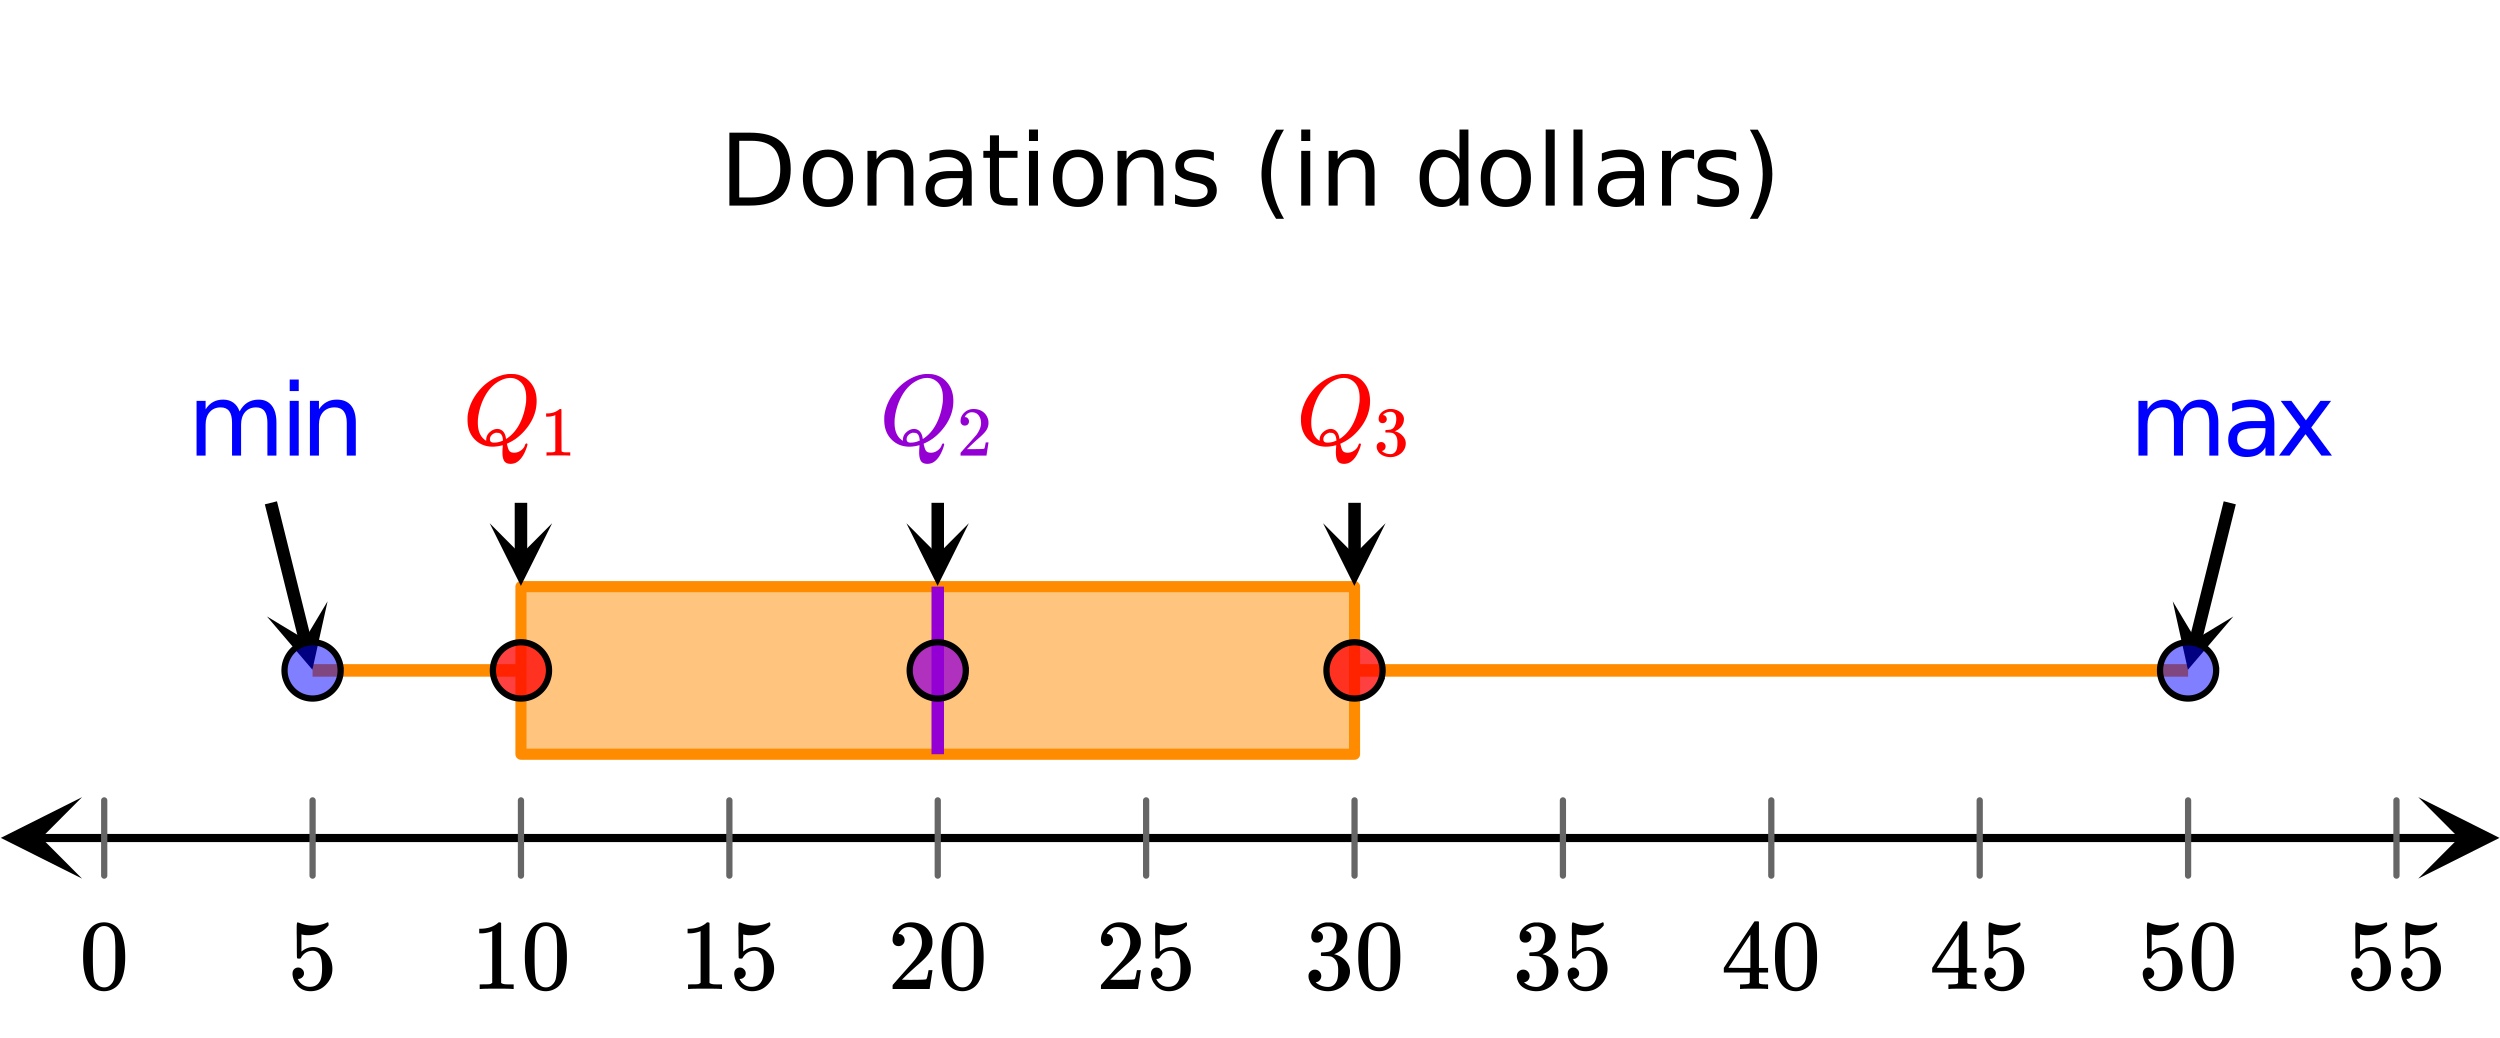 <svg xmlns="http://www.w3.org/2000/svg" xmlns:xlink="http://www.w3.org/1999/xlink" width="449.28" height="186.56" viewBox="0 0 336.96 139.92"><defs><symbol overflow="visible" id="k"><path d="M1.297-7.89c.5-.727 1.187-1.094 2.062-1.094.657 0 1.227.226 1.72.671.25.243.456.547.624.922.332.75.5 1.778.5 3.079 0 1.398-.195 2.46-.578 3.187-.25.523-.621.902-1.11 1.14a2.534 2.534 0 0 1-1.14.282c-1.031 0-1.79-.473-2.266-1.422-.386-.727-.578-1.79-.578-3.188 0-.832.051-1.519.156-2.062a4.48 4.48 0 0 1 .61-1.516zm3.031-.157a1.24 1.24 0 0 0-.953-.437c-.375 0-.7.148-.969.437-.199.211-.336.465-.406.766-.074.293-.121.797-.14 1.515 0 .063-.008.246-.016.547v.735c0 .855.008 1.453.031 1.796.031.637.082 1.09.156 1.36.07.273.207.508.406.703.25.273.563.406.938.406.363 0 .664-.133.906-.406.196-.195.332-.43.407-.703.07-.27.128-.723.171-1.36.008-.343.016-.94.016-1.796v-.735-.547c-.023-.718-.07-1.222-.14-1.515-.075-.301-.212-.555-.407-.766zm0 0"/></symbol><symbol overflow="visible" id="l"><path d="M1.438-2.89a.72.72 0 0 1 .546.234.72.72 0 0 1 .235.547c0 .21-.078.386-.235.53a.73.73 0 0 1-.515.22h-.094l.047.062c.133.293.336.531.61.719.28.187.609.281.984.281.644 0 1.101-.27 1.375-.812.175-.332.265-.907.265-1.72 0-.925-.125-1.55-.375-1.874-.23-.3-.515-.453-.86-.453-.698 0-1.23.308-1.593.922a.312.312 0 0 1-.094.125.761.761 0 0 1-.203.015c-.148 0-.23-.031-.25-.093-.023-.032-.031-.817-.031-2.36 0-.258-.008-.57-.016-.937v-.72c0-.5.032-.75.094-.75a.047.047 0 0 1 .047-.03l.25.078a4.646 4.646 0 0 0 3.625-.016.402.402 0 0 1 .172-.062c.07 0 .11.086.11.25v.171C4.8-7.686 3.878-7.25 2.765-7.25c-.282 0-.532-.023-.75-.078l-.141-.031v2.312c.508-.406 1.035-.61 1.578-.61.164 0 .348.024.547.063.602.157 1.094.5 1.469 1.032.383.523.578 1.14.578 1.859 0 .812-.29 1.515-.86 2.11-.562.593-1.261.89-2.093.89C2.52.297 2.035.14 1.64-.172a1.618 1.618 0 0 1-.438-.453C.93-.945.758-1.348.687-1.828c0-.02-.007-.055-.015-.11v-.14c0-.25.07-.445.219-.594a.745.745 0 0 1 .546-.219zm0 0"/></symbol><symbol overflow="visible" id="m"><path d="M5.61 0c-.157-.031-.872-.047-2.141-.047C2.207-.047 1.5-.03 1.344 0h-.157v-.625h.344c.52 0 .86-.008 1.016-.031.07-.008.18-.067.328-.172v-6.969c-.023 0-.059.016-.11.047a4.134 4.134 0 0 1-1.39.25h-.25v-.625h.25c.758-.02 1.39-.188 1.89-.5a2.46 2.46 0 0 0 .422-.313c.008-.03.063-.046.157-.046a.36.36 0 0 1 .234.078v8.078c.133.137.43.203.89.203h.798V0zm0 0"/></symbol><symbol overflow="visible" id="n"><path d="M1.484-5.781c-.25 0-.449-.078-.593-.235a.872.872 0 0 1-.22-.609c0-.645.243-1.195.735-1.656a2.46 2.46 0 0 1 1.766-.703c.77 0 1.41.21 1.922.625.508.418.82.964.937 1.64.008.168.016.32.016.453 0 .524-.156 1.012-.469 1.47-.25.374-.758.89-1.516 1.546-.324.281-.777.695-1.359 1.234l-.781.766 1.016.016c1.414 0 2.164-.024 2.25-.079.039-.007.085-.101.14-.28.031-.095.094-.4.188-.923v-.03h.53v.03l-.374 2.47V0h-5v-.25c0-.188.008-.29.031-.313.008-.007.383-.437 1.125-1.28.977-1.095 1.61-1.813 1.89-2.157.602-.82.907-1.57.907-2.25 0-.594-.156-1.086-.469-1.484-.312-.407-.746-.61-1.297-.61-.523 0-.945.235-1.265.703-.024.032-.047.079-.078.141a.274.274 0 0 0-.047.078c0 .012.02.016.062.016a.68.68 0 0 1 .547.25.801.801 0 0 1 .219.562c0 .23-.078.422-.235.578a.76.76 0 0 1-.578.235zm0 0"/></symbol><symbol overflow="visible" id="o"><path d="M1.719-6.25c-.25 0-.446-.07-.578-.219a.863.863 0 0 1-.204-.593c0-.508.196-.938.594-1.282a2.566 2.566 0 0 1 1.407-.625h.203c.312 0 .507.008.593.016.301.043.602.137.907.281.593.305.968.727 1.125 1.266.02.093.03.218.03.375 0 .523-.167.996-.5 1.422-.323.418-.73.714-1.218.89-.055.024-.055.04 0 .047.008 0 .05.012.125.031.55.157 1.016.446 1.39.86.376.418.563.89.563 1.422 0 .367-.086.718-.25 1.062-.218.461-.574.84-1.062 1.14-.492.302-1.04.454-1.64.454-.595 0-1.122-.125-1.579-.375-.46-.25-.766-.586-.922-1.016a1.45 1.45 0 0 1-.14-.656c0-.25.082-.453.25-.61a.831.831 0 0 1 .609-.25c.25 0 .453.087.61.25.163.169.25.372.25.61 0 .21-.063.39-.188.547a.768.768 0 0 1-.469.281l-.094.031c.489.407 1.047.61 1.672.61.5 0 .875-.239 1.125-.719.156-.29.234-.742.234-1.36v-.265c0-.852-.292-1.426-.875-1.719-.124-.05-.398-.082-.812-.093l-.563-.016-.046-.031c-.024-.02-.032-.086-.032-.204 0-.113.008-.18.032-.203.03-.03.054-.046.078-.046.25 0 .508-.02.781-.063.395-.05.695-.27.906-.656.207-.395.313-.867.313-1.422 0-.582-.157-.973-.469-1.172a1.131 1.131 0 0 0-.64-.188c-.45 0-.844.122-1.188.36l-.125.094a.671.671 0 0 0-.094.109l-.047.047a.88.88 0 0 0 .094.031c.176.024.328.11.453.266.125.148.188.32.188.515a.715.715 0 0 1-.235.547.76.76 0 0 1-.562.219zm0 0"/></symbol><symbol overflow="visible" id="p"><path d="M6.234 0c-.125-.031-.71-.047-1.75-.047-1.074 0-1.671.016-1.796.047h-.126v-.625h.422c.383-.008.618-.031.704-.063a.286.286 0 0 0 .171-.14c.008-.008.016-.25.016-.719v-.672h-3.5v-.625l2.031-3.11A431.58 431.58 0 0 1 4.5-9.108c.02-.008.113-.016.281-.016h.25l.078.078v6.203h1.235v.625H5.109V-.89a.25.25 0 0 0 .079.157c.07.062.328.101.765.109h.39V0zm-2.28-2.844v-4.5L1-2.859l1.469.015zm0 0"/></symbol><symbol overflow="visible" id="q"><path d="M2.656-8.734v7.64h1.61c1.351 0 2.343-.304 2.968-.922.633-.613.954-1.582.954-2.906 0-1.32-.32-2.285-.954-2.89-.625-.614-1.617-.922-2.968-.922zM1.328-9.828h2.734c1.895 0 3.29.398 4.188 1.187.895.793 1.344 2.032 1.344 3.72 0 1.687-.45 2.933-1.344 3.734C7.352-.395 5.957 0 4.062 0H1.329zm0 0"/></symbol><symbol overflow="visible" id="r"><path d="M4.125-6.531c-.648 0-1.164.258-1.547.765-.375.512-.562 1.204-.562 2.079 0 .886.187 1.585.562 2.093.375.5.89.75 1.547.75.645 0 1.156-.25 1.531-.75.383-.508.578-1.207.578-2.093 0-.864-.195-1.551-.578-2.063-.375-.52-.886-.781-1.531-.781zm0-1.016c1.05 0 1.879.344 2.484 1.031.602.68.907 1.621.907 2.829 0 1.21-.305 2.156-.907 2.843C6.004-.156 5.176.187 4.125.187c-1.055 0-1.883-.343-2.484-1.03C1.047-1.532.75-2.478.75-3.689c0-1.207.297-2.148.89-2.828.602-.687 1.43-1.03 2.485-1.03zm0 0"/></symbol><symbol overflow="visible" id="s"><path d="M7.406-4.453V0H6.188v-4.406c0-.696-.137-1.219-.407-1.563-.273-.351-.68-.531-1.218-.531-.657 0-1.18.21-1.563.625-.375.418-.563.984-.563 1.703V0H1.22v-7.375h1.218v1.14c.29-.437.633-.765 1.032-.984.394-.218.847-.328 1.36-.328.843 0 1.484.262 1.921.781.438.524.656 1.293.656 2.313zm0 0"/></symbol><symbol overflow="visible" id="t"><path d="M4.625-3.703c-.98 0-1.664.117-2.047.344-.375.218-.562.601-.562 1.14 0 .43.14.766.421 1.016.29.25.676.375 1.157.375.676 0 1.219-.235 1.625-.703.406-.477.61-1.114.61-1.907v-.265zm2.406-.5V0H5.828v-1.125a2.75 2.75 0 0 1-1.047 1c-.406.207-.906.313-1.5.313-.761 0-1.367-.208-1.812-.625C1.03-.863.812-1.43.812-2.141c0-.832.274-1.457.829-1.875.55-.425 1.379-.64 2.484-.64h1.703v-.125c0-.551-.183-.977-.547-1.282-.367-.312-.883-.468-1.547-.468-.43 0-.84.054-1.234.156a5.593 5.593 0 0 0-1.156.453v-1.11a7.834 7.834 0 0 1 1.297-.39c.414-.082.82-.125 1.218-.125 1.063 0 1.852.277 2.375.828.532.555.797 1.39.797 2.516zm0 0"/></symbol><symbol overflow="visible" id="u"><path d="M2.469-9.469v2.094h2.5v.938h-2.5v4.015c0 .594.082.98.25 1.156.164.168.5.25 1 .25h1.25V0h-1.25C2.78 0 2.133-.172 1.78-.516c-.355-.351-.531-.988-.531-1.906v-4.015H.36v-.938h.89v-2.094zm0 0"/></symbol><symbol overflow="visible" id="v"><path d="M1.266-7.375h1.218V0H1.266zm0-2.875h1.218v1.547H1.266zm0 0"/></symbol><symbol overflow="visible" id="w"><path d="M5.969-7.156v1.14a4.708 4.708 0 0 0-1.063-.39 5.208 5.208 0 0 0-1.14-.125c-.606 0-1.059.093-1.36.281-.304.18-.453.45-.453.813 0 .28.102.507.313.671.218.157.656.309 1.312.454l.406.093c.864.188 1.473.45 1.829.782.363.335.546.804.546 1.406 0 .687-.273 1.23-.812 1.625-.543.398-1.29.594-2.234.594-.399 0-.81-.043-1.235-.126-.43-.07-.875-.18-1.344-.328v-1.25c.446.23.883.403 1.313.516.437.117.867.172 1.297.172.57 0 1.008-.094 1.312-.281.313-.196.469-.473.469-.829 0-.332-.117-.585-.344-.765-.218-.176-.703-.344-1.453-.5l-.422-.11c-.75-.156-1.293-.394-1.625-.718-.336-.32-.5-.77-.5-1.344 0-.695.242-1.234.735-1.61.5-.374 1.195-.562 2.093-.562.446 0 .868.031 1.266.094.395.062.758.164 1.094.297zm0 0"/></symbol><symbol overflow="visible" id="y"><path d="M4.188-10.234c-.594 1.011-1.04 2.011-1.329 3a10.952 10.952 0 0 0-.421 3c0 1.011.144 2.015.437 3.015.29.992.727 1.989 1.313 3H3.125C2.469.75 1.973-.266 1.641-1.266a9.575 9.575 0 0 1-.485-2.968c0-.977.16-1.961.485-2.954.332-.988.828-2.003 1.484-3.046zm0 0"/></symbol><symbol overflow="visible" id="z"><path d="M6.125-6.25v-4h1.203V0H6.125v-1.11c-.262.438-.586.766-.969.985-.386.207-.851.313-1.39.313-.899 0-1.625-.352-2.188-1.063C1.023-1.582.75-2.52.75-3.688c0-1.156.273-2.085.828-2.796.563-.707 1.29-1.063 2.188-1.063.539 0 1.004.11 1.39.328.383.211.707.532.969.969zM2-3.687c0 .898.18 1.601.547 2.109.363.5.867.75 1.515.75.633 0 1.133-.25 1.5-.75.375-.508.563-1.211.563-2.11 0-.882-.188-1.578-.563-2.078a1.757 1.757 0 0 0-1.5-.765c-.648 0-1.152.258-1.515.765C2.18-5.266 2-4.57 2-3.687zm0 0"/></symbol><symbol overflow="visible" id="A"><path d="M1.266-10.25h1.218V0H1.266zm0 0"/></symbol><symbol overflow="visible" id="B"><path d="M5.547-6.234a1.38 1.38 0 0 0-.453-.172 2.203 2.203 0 0 0-.532-.063c-.68 0-1.203.227-1.578.672-.367.438-.546 1.074-.546 1.906V0h-1.22v-7.375h1.22v1.14a2.469 2.469 0 0 1 1-.984c.406-.218.898-.328 1.484-.328.082 0 .176.008.281.016.102.011.211.027.328.047zm0 0"/></symbol><symbol overflow="visible" id="C"><path d="M1.078-10.234h1.063c.656 1.043 1.144 2.058 1.468 3.046.332.993.5 1.977.5 2.954 0 .98-.168 1.968-.5 2.968-.324 1-.812 2.016-1.468 3.047H1.078c.582-1.011 1.016-2.008 1.297-3 .29-1 .438-2.004.438-3.015 0-1.008-.149-2.008-.438-3-.281-.989-.715-1.989-1.297-3zm0 0"/></symbol><symbol overflow="visible" id="H"><path d="M7.016-5.953c.3-.55.66-.953 1.078-1.203.426-.258.926-.39 1.5-.39.758 0 1.347.273 1.765.812.414.53.625 1.293.625 2.28V0h-1.218v-4.406c0-.707-.125-1.235-.375-1.578-.25-.344-.633-.516-1.141-.516-.625 0-1.121.21-1.484.625-.368.418-.547.984-.547 1.703V0H6v-4.406c0-.719-.125-1.242-.375-1.578-.25-.344-.637-.516-1.156-.516-.625 0-1.121.215-1.485.64-.367.419-.546.981-.546 1.688V0h-1.22v-7.375h1.22v1.14c.28-.445.613-.773 1-.984.382-.218.843-.328 1.374-.328.532 0 .985.137 1.36.406.383.274.664.668.844 1.188zm0 0"/></symbol><symbol overflow="visible" id="I"><path d="M7.406-7.375L4.734-3.781 7.531 0H6.11L3.97-2.89 1.813 0H.39L3.25-3.86.625-7.374h1.438L4.016-4.75l1.953-2.625zm0 0"/></symbol><symbol overflow="visible" id="D"><path d="M5.375 1.078c0-.094.004-.258.016-.484.02-.23.03-.383.03-.453V.094L5.22.14a4.88 4.88 0 0 1-1.14.156c-.95 0-1.743-.305-2.376-.922C1.016-1.289.672-2.18.672-3.297c0-.312.004-.508.015-.594.165-1.238.688-2.375 1.563-3.406.25-.289.52-.562.813-.812 1-.82 2.039-1.286 3.124-1.391h.235c.344 0 .555.008.64.016.883.125 1.594.515 2.125 1.171.532.649.797 1.465.797 2.454 0 1.199-.375 2.324-1.125 3.375C8.11-1.441 7.227-.688 6.22-.22l-.235.11v.062c0 .012.004.027.016.047.008.031.016.063.016.094.007.031.02.054.03.078.071.351.173.598.298.734.133.133.336.203.61.203.343 0 .655-.109.937-.328.28-.21.457-.453.53-.734.063-.125.126-.188.188-.188.07 0 .118.04.141.11 0 .05-.031.18-.094.39-.367 1.094-.867 1.797-1.5 2.11a1.7 1.7 0 0 1-.672.14c-.418 0-.71-.132-.875-.39-.156-.262-.234-.64-.234-1.14zm-.703-3.172c.332 0 .601.121.812.36.207.23.332.562.375 1l.188-.125C6.734-1.336 7.289-2 7.719-2.844c.426-.844.707-1.804.843-2.89.008-.082.016-.274.016-.579 0-1.05-.308-1.8-.922-2.25a1.918 1.918 0 0 0-1.218-.406c-.438 0-.883.117-1.329.344-.812.398-1.492 1.063-2.03 2-.532.938-.868 1.992-1 3.156a6.182 6.182 0 0 0-.017.563c0 .93.243 1.633.735 2.11.207.187.336.28.39.28v-.109c0-.406.157-.75.47-1.031.32-.29.66-.438 1.015-.438zM4.234-.25c.414 0 .82-.094 1.22-.281l-.016-.125c-.043-.5-.211-.797-.5-.89a1.545 1.545 0 0 0-.266-.032h-.078c-.024-.008-.04-.016-.047-.016a.456.456 0 0 0-.172.047.985.985 0 0 0-.484.313.788.788 0 0 0-.204.53c0 .306.18.454.547.454zm0 0"/></symbol><symbol overflow="visible" id="E"><path d="M3.922 0c-.106-.02-.606-.031-1.5-.031C1.547-.031 1.05-.02.937 0H.829v-.438h.25c.363 0 .598-.007.703-.03.051 0 .13-.036.235-.11v-4.875c-.024 0-.047.012-.079.031a2.59 2.59 0 0 1-.968.172H.78v-.438H.97c.52-.007.957-.128 1.312-.359a1.72 1.72 0 0 0 .297-.203c.008-.02.047-.031.11-.031.062 0 .113.015.156.047v2.828l.015 2.828c.094.094.297.14.61.14h.562V0zm0 0"/></symbol><symbol overflow="visible" id="F"><path d="M1.031-4.047a.51.51 0 0 1-.406-.172.594.594 0 0 1-.156-.422c0-.445.172-.832.515-1.156.344-.32.754-.484 1.235-.484.539 0 .988.148 1.344.437.351.293.57.672.656 1.14.008.118.015.22.015.313 0 .368-.109.711-.328 1.032-.18.261-.531.62-1.062 1.078-.23.199-.547.492-.953.875l-.547.531h.718c.989 0 1.516-.016 1.579-.047.02 0 .05-.062.093-.187.02-.07.063-.286.125-.641v-.031h.375v.031L3.97-.031V0h-3.5v-.172c0-.133.004-.207.015-.219.008-.007.274-.312.797-.906a52.339 52.339 0 0 0 1.328-1.5c.414-.57.625-1.098.625-1.578 0-.414-.109-.766-.328-1.047-.219-.281-.523-.422-.906-.422-.367 0-.664.168-.89.5l-.048.094c-.023.031-.03.055-.03.063h.046c.156 0 .281.058.375.171a.6.6 0 0 1 .156.407.594.594 0 0 1-.156.406.569.569 0 0 1-.422.156zm0 0"/></symbol><symbol overflow="visible" id="G"><path d="M1.203-4.375c-.18 0-.312-.05-.406-.156a.578.578 0 0 1-.14-.407c0-.363.14-.664.421-.906.281-.238.61-.383.984-.437h.141c.219 0 .352.008.406.015.207.032.422.102.641.204.414.21.676.5.781.875a.93.93 0 0 1 .032.265c0 .367-.118.7-.344 1a1.9 1.9 0 0 1-.875.625c-.031.012-.031.016 0 .016.02.011.05.023.094.031.382.105.707.309.968.61.27.292.406.62.406.984 0 .261-.058.511-.171.75a1.88 1.88 0 0 1-.75.797A2.177 2.177 0 0 1 2.25.203c-.418 0-.79-.09-1.11-.266C.817-.237.599-.472.485-.765a1.056 1.056 0 0 1-.093-.453c0-.176.054-.32.171-.437a.614.614 0 0 1 .422-.172.587.587 0 0 1 .61.594.648.648 0 0 1-.125.39.582.582 0 0 1-.328.203l-.063.016c.332.281.723.422 1.172.422.344 0 .602-.164.781-.5.102-.207.156-.524.156-.953v-.188c0-.593-.203-.988-.609-1.187-.094-.04-.281-.067-.562-.078h-.407l-.03-.032c-.013-.007-.016-.054-.016-.14 0-.07.007-.117.03-.14.02-.02.036-.032.048-.032.175 0 .359-.016.546-.047.282-.04.489-.195.626-.469.144-.27.218-.597.218-.984 0-.406-.11-.68-.328-.828a.787.787 0 0 0-.437-.125c-.313 0-.59.086-.829.25a.262.262 0 0 0-.093.062.296.296 0 0 0-.063.078l-.031.047c.02 0 .04.008.063.016a.433.433 0 0 1 .312.187.574.574 0 0 1 .125.36.513.513 0 0 1-.156.375.527.527 0 0 1-.39.156zm0 0"/></symbol><clipPath id="a"><path d="M0 0h336.96v139.293H0zm0 0"/></clipPath><clipPath id="b"><path d="M.11 107.441H12V119H.11zm0 0"/></clipPath><clipPath id="c"><path d="M325.938 107.441h11.023V119h-11.024zm0 0"/></clipPath><clipPath id="d"><path d="M65 70.52h9.422V79H65zm0 0"/></clipPath><clipPath id="e"><path d="M122 70.52h8.586V79H122zm0 0"/></clipPath><clipPath id="f"><path d="M178 70.52h8.754V79H178zm0 0"/></clipPath><clipPath id="g"><path d="M35 81h10v10H35zm0 0"/></clipPath><clipPath id="h"><path d="M44.152 81.047l4.586 18.441-18.39 4.598-4.586-18.441zm0 0"/></clipPath><clipPath id="i"><path d="M292 81h10v10h-10zm0 0"/></clipPath><clipPath id="j"><path d="M301.02 83.09l-4.586 18.441-18.391-4.597 4.586-18.442zm0 0"/></clipPath></defs><g clip-path="url(#a)" fill="#fff"><path d="M0 0h336.96v139.92H0z"/><path d="M0 0h336.96v139.92H0z"/></g><path d="M7.313 150.4h435.374" transform="scale(.749 .751)" fill="none" stroke-width="1.462" stroke="#000"/><g clip-path="url(#b)"><path d="M11.063 107.441L.108 112.934l10.954 5.492-5.477-5.492zm0 0"/></g><g clip-path="url(#c)"><path d="M325.938 107.441l10.953 5.493-10.954 5.492 5.477-5.492zm0 0"/></g><path d="M18.752 143.648v13.5m37.498-13.5v13.5m37.498-13.5v13.5m37.504-13.5v13.5m37.498-13.5v13.5m37.498-13.5v13.5m37.504-13.5v13.5m37.498-13.5v13.5m37.498-13.5v13.5m37.504-13.5v13.5m37.498-13.5v13.5m37.498-13.5v13.5" transform="scale(.749 .751)" fill="none" stroke-width="1.125" stroke-linecap="round" stroke-linejoin="round" stroke="#666"/><path d="M70.207 79.055h112.336v22.586H70.207zm0 0" fill="#ff8c00" fill-opacity=".502"/><path d="M93.748 105.282h150.004M243.752 105.282v30.079M243.752 135.36H93.748M93.748 135.36v-30.078" transform="scale(.749 .751)" fill="none" stroke-width="2" stroke-linecap="round" stroke="#ff8c00"/><path d="M168.75 135.36v-30.078" transform="scale(.749 .751)" fill="none" stroke-width="2.25" stroke="#9400d3"/><path d="M56.25 120.321h37.498M393.75 120.321H243.752" transform="scale(.749 .751)" fill="none" stroke-width="2.25" stroke="#ff8c00"/><path d="M93.748 90.242v9.411" transform="scale(.749 .751)" fill="none" stroke-width="2.25" stroke="#000"/><g clip-path="url(#d)"><path d="M74.422 70.52l-4.215 8.449-4.21-8.45 4.21 4.227zm0 0"/></g><path d="M168.75 90.242v9.411" transform="scale(.749 .751)" fill="none" stroke-width="2.25" stroke="#000"/><g clip-path="url(#e)"><path d="M130.586 70.52l-4.211 8.449-4.21-8.45 4.21 4.227zm0 0"/></g><path d="M243.752 90.242v9.411" transform="scale(.749 .751)" fill="none" stroke-width="2.25" stroke="#000"/><g clip-path="url(#f)"><path d="M186.754 70.52l-4.211 8.449-4.215-8.45 4.215 4.227zm0 0"/></g><path d="M48.75 90.242l6.139 24.622" transform="scale(.749 .751)" fill="none" stroke-width="2.25" stroke="#000"/><g clip-path="url(#g)"><g clip-path="url(#h)"><path d="M44.152 81.047l-2.047 9.219-6.125-7.176 5.106 3.078zm0 0"/></g></g><path d="M401.25 90.242l-6.139 24.622" transform="scale(.749 .751)" fill="none" stroke-width="2.25" stroke="#000"/><g clip-path="url(#i)"><g clip-path="url(#j)"><path d="M301.02 83.09l-6.125 7.176-2.047-9.22 3.066 5.122zm0 0"/></g></g><path d="M61.3 120.321c0 .666-.126 1.311-.387 1.93a5.04 5.04 0 0 1-2.733 2.737 5.005 5.005 0 0 1-1.93.38 5.05 5.05 0 0 1-1.935-.38 5.04 5.04 0 0 1-2.728-2.736 4.924 4.924 0 0 1-.386-1.93c0-.672.125-1.317.386-1.936a5.02 5.02 0 0 1 2.728-2.731 5.056 5.056 0 0 1 5.508 1.093 5.04 5.04 0 0 1 1.09 1.638c.261.62.386 1.264.386 1.935zm0 0M398.8 120.321c0 .666-.126 1.311-.387 1.93a5.04 5.04 0 0 1-2.733 2.737 5.005 5.005 0 0 1-1.93.38 5.05 5.05 0 0 1-1.935-.38 5.04 5.04 0 0 1-2.728-2.736 4.924 4.924 0 0 1-.386-1.93c0-.672.125-1.317.386-1.936a5.02 5.02 0 0 1 2.728-2.731 5.056 5.056 0 0 1 5.508 1.093 5.04 5.04 0 0 1 1.09 1.638c.261.62.386 1.264.386 1.935zm0 0" transform="scale(.749 .751)" fill="#00f" fill-opacity=".502" stroke-width="1.125" stroke="#000"/><path d="M98.797 120.321a5.014 5.014 0 0 1-1.476 3.57 5.118 5.118 0 0 1-1.638 1.097c-.62.255-1.262.38-1.935.38a5.005 5.005 0 0 1-3.568-1.478 4.972 4.972 0 0 1-1.095-1.639 5.019 5.019 0 0 1 0-3.865c.256-.619.62-1.165 1.095-1.638a4.965 4.965 0 0 1 1.638-1.093 5.036 5.036 0 0 1 3.865 0 5.02 5.02 0 0 1 1.638 1.093 5.02 5.02 0 0 1 1.476 3.574zm0 0M248.8 120.321c0 .666-.13 1.311-.385 1.93a4.972 4.972 0 0 1-1.095 1.64 5.005 5.005 0 0 1-3.568 1.477 5.031 5.031 0 0 1-1.935-.38 5.118 5.118 0 0 1-1.638-1.098 4.972 4.972 0 0 1-1.096-1.639 4.919 4.919 0 0 1-.38-1.93 4.926 4.926 0 0 1 .38-1.935c.256-.619.621-1.165 1.096-1.638a5.02 5.02 0 0 1 1.638-1.093 5.036 5.036 0 0 1 3.865 0c.62.255 1.163.62 1.638 1.093.474.473.84 1.02 1.095 1.638.255.62.386 1.264.386 1.935zm0 0" transform="scale(.749 .751)" fill="red" fill-opacity=".749" stroke-width="1.125" stroke="#000"/><path d="M173.8 120.321c0 .666-.126 1.311-.387 1.93a5.04 5.04 0 0 1-2.733 2.737 5.005 5.005 0 0 1-1.93.38 5.05 5.05 0 0 1-1.935-.38 5.04 5.04 0 0 1-2.728-2.736 4.924 4.924 0 0 1-.386-1.93c0-.672.125-1.317.386-1.936a5.02 5.02 0 0 1 2.728-2.731 5.056 5.056 0 0 1 5.508 1.093 5.04 5.04 0 0 1 1.09 1.638c.261.62.386 1.264.386 1.935zm0 0" transform="scale(.749 .751)" fill="#9400d3" fill-opacity=".749" stroke-width="1.125" stroke="#000"/><use xlink:href="#k" x="10.672" y="133.302"/><use xlink:href="#l" x="38.755" y="133.302"/><use xlink:href="#m" x="63.468" y="133.302"/><use xlink:href="#k" x="70.208" y="133.302"/><use xlink:href="#m" x="91.552" y="133.302"/><use xlink:href="#l" x="98.292" y="133.302"/><use xlink:href="#n" x="119.635" y="133.302"/><use xlink:href="#k" x="126.375" y="133.302"/><use xlink:href="#n" x="147.718" y="133.302"/><use xlink:href="#l" x="154.458" y="133.302"/><use xlink:href="#o" x="175.802" y="133.302"/><use xlink:href="#k" x="182.542" y="133.302"/><use xlink:href="#o" x="203.885" y="133.302"/><use xlink:href="#l" x="210.625" y="133.302"/><use xlink:href="#p" x="231.968" y="133.302"/><use xlink:href="#k" x="238.708" y="133.302"/><use xlink:href="#p" x="260.052" y="133.302"/><use xlink:href="#l" x="266.792" y="133.302"/><use xlink:href="#l" x="288.135" y="133.302"/><use xlink:href="#k" x="294.875" y="133.302"/><use xlink:href="#l" x="316.218" y="133.302"/><use xlink:href="#l" x="322.958" y="133.302"/><use xlink:href="#q" x="96.981" y="27.709"/><use xlink:href="#r" x="107.466" y="27.709"/><use xlink:href="#s" x="115.703" y="27.709"/><use xlink:href="#t" x="123.941" y="27.709"/><use xlink:href="#u" x="132.179" y="27.709"/><use xlink:href="#v" x="137.421" y="27.709"/><use xlink:href="#r" x="141.166" y="27.709"/><use xlink:href="#s" x="149.403" y="27.709"/><use xlink:href="#w" x="157.641" y="27.709"/><use xlink:href="#x" x="164.381" y="27.709"/><use xlink:href="#y" x="168.874" y="27.709"/><use xlink:href="#v" x="174.117" y="27.709"/><use xlink:href="#s" x="177.861" y="27.709"/><use xlink:href="#x" x="186.099" y="27.709"/><use xlink:href="#z" x="190.592" y="27.709"/><use xlink:href="#r" x="198.83" y="27.709"/><use xlink:href="#A" x="207.068" y="27.709"/><use xlink:href="#A" x="210.812" y="27.709"/><use xlink:href="#t" x="214.557" y="27.709"/><use xlink:href="#B" x="222.794" y="27.709"/><use xlink:href="#w" x="228.037" y="27.709"/><use xlink:href="#C" x="234.777" y="27.709"/><use xlink:href="#D" x="62.345" y="59.911" fill="red"/><use xlink:href="#E" x="72.829" y="61.409" fill="red"/><g fill="#9400d3"><use xlink:href="#D" x="118.512" y="59.911"/></g><g fill="#9400d3"><use xlink:href="#F" x="128.996" y="61.409"/></g><g fill="red"><use xlink:href="#D" x="174.678" y="59.911"/></g><g fill="red"><use xlink:href="#G" x="185.163" y="61.409"/></g><g fill="#00f"><use xlink:href="#H" x="25.275" y="61.409"/></g><g fill="#00f"><use xlink:href="#v" x="37.781" y="61.409"/></g><g fill="#00f"><use xlink:href="#s" x="40.552" y="61.409"/></g><g fill="#00f"><use xlink:href="#H" x="287.012" y="61.409"/></g><g fill="#00f"><use xlink:href="#t" x="299.518" y="61.409"/></g><g fill="#00f"><use xlink:href="#I" x="306.782" y="61.409"/></g></svg>